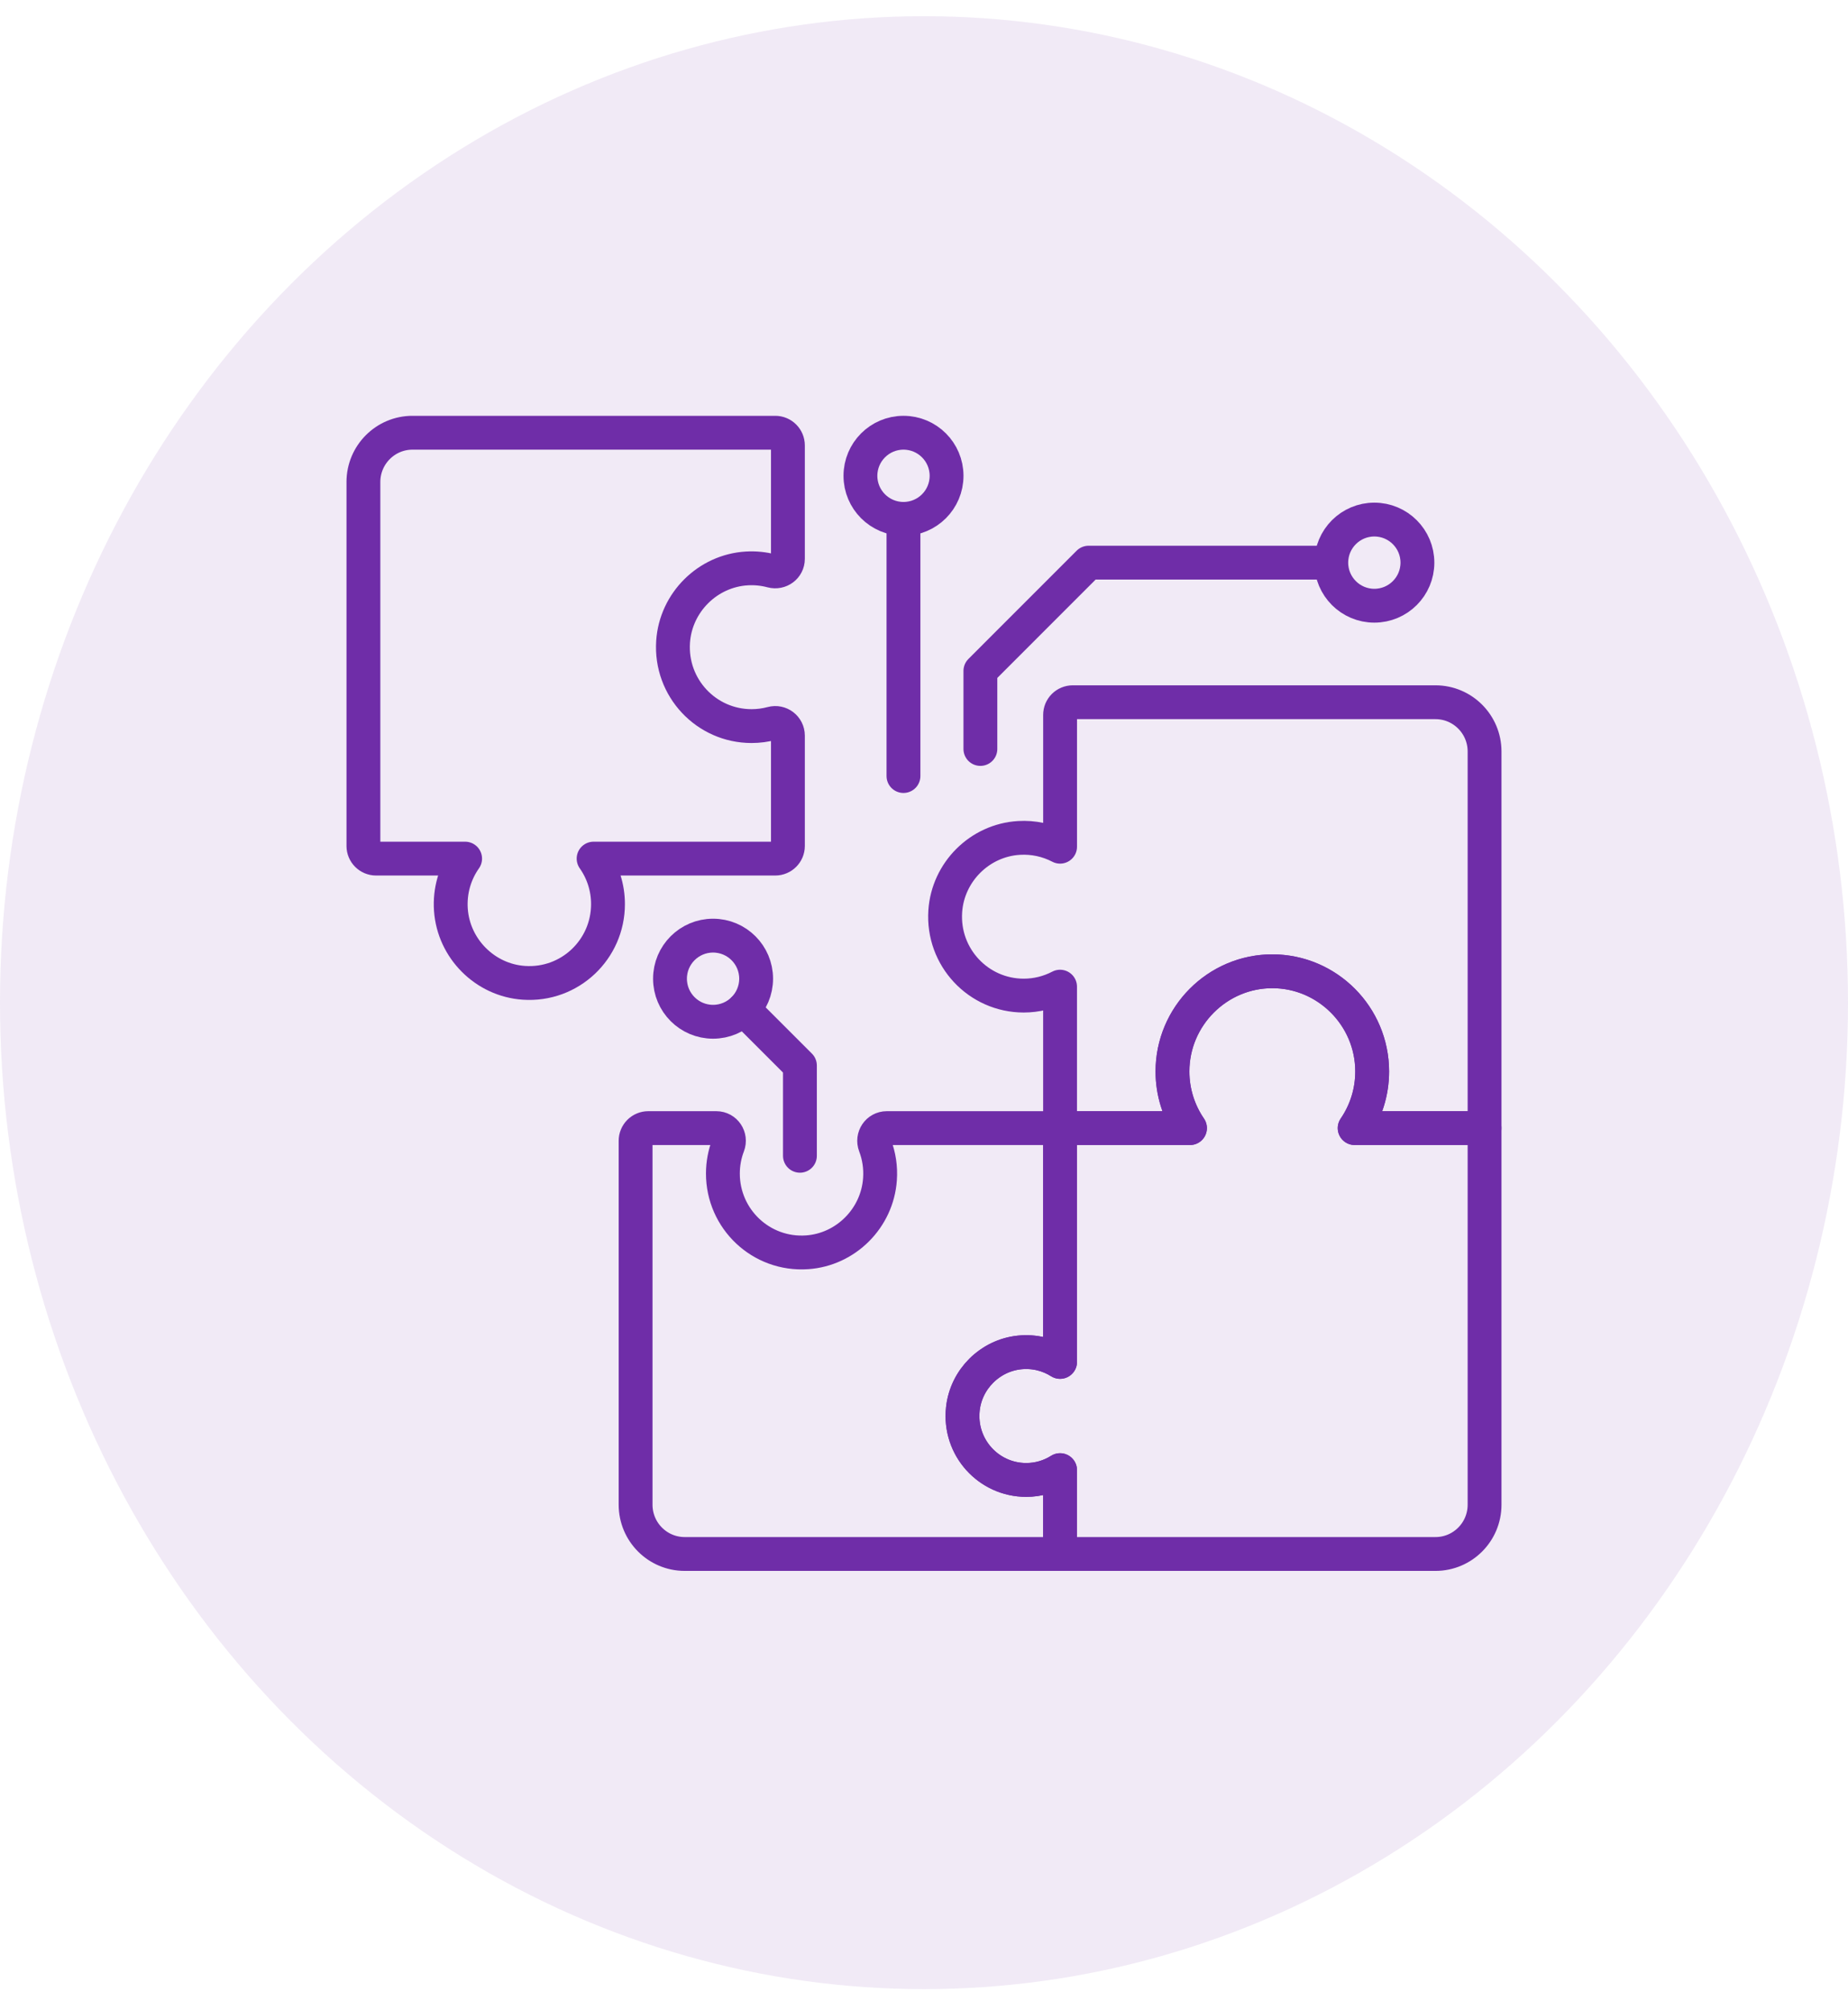 <svg xmlns="http://www.w3.org/2000/svg" width="80" height="87" viewBox="0 0 80 87" fill="none"><ellipse cx="40" cy="43.403" rx="40" ry="42.702" fill="#6F2DA8" fill-opacity="0.1"></ellipse><g clip-path="url(#clip0_701_474)"><path d="M15.732 26.786V36.619C15.732 36.922 15.978 37.167 16.281 37.167H20.135C19.699 37.786 19.462 38.555 19.519 39.382C19.637 41.066 20.998 42.43 22.678 42.544C24.666 42.68 26.32 41.102 26.32 39.137C26.321 38.431 26.103 37.743 25.697 37.167H33.56C33.863 37.167 34.109 36.922 34.109 36.619V31.843C34.109 31.482 33.766 31.221 33.417 31.315C33.13 31.392 32.833 31.431 32.535 31.431C30.577 31.431 29.006 29.774 29.138 27.781C29.251 26.08 30.634 24.706 32.33 24.606C32.694 24.584 33.059 24.621 33.411 24.715C33.762 24.808 34.109 24.555 34.109 24.191V19.281C34.109 18.978 33.863 18.732 33.561 18.732H17.858C16.684 18.732 15.732 19.687 15.732 20.865V26.786ZM44.424 64.063C42.798 64.063 41.501 62.652 41.683 60.984C41.823 59.703 42.856 58.676 44.134 58.544C44.783 58.478 45.391 58.638 45.891 58.954V48.833H38.389C38 48.833 37.742 49.223 37.88 49.586C38.051 50.035 38.131 50.53 38.094 51.048C37.977 52.732 36.615 54.095 34.936 54.209C32.948 54.345 31.294 52.767 31.294 50.802C31.294 50.372 31.373 49.961 31.518 49.583C31.656 49.221 31.396 48.833 31.009 48.833H28.063C27.918 48.833 27.779 48.89 27.676 48.993C27.573 49.096 27.515 49.235 27.515 49.381V65.135C27.515 66.313 28.467 67.268 29.641 67.268H45.891V63.638C45.453 63.916 44.944 64.063 44.424 64.063Z" stroke="#6F2DA8" stroke-width="1.465" stroke-miterlimit="10" stroke-linecap="round" stroke-linejoin="round"></path><path d="M64.267 58.102V48.833H58.644C59.139 48.111 59.403 47.256 59.402 46.38C59.402 43.986 57.428 42.024 55.042 42.044C52.672 42.064 50.757 43.998 50.757 46.38C50.757 47.291 51.037 48.135 51.515 48.833H45.891V58.954C45.391 58.638 44.783 58.478 44.134 58.545C42.856 58.676 41.823 59.703 41.683 60.984C41.501 62.652 42.798 64.063 44.424 64.063C44.943 64.064 45.452 63.916 45.891 63.639V67.268H62.142C63.316 67.268 64.267 66.313 64.267 65.135L64.267 57.746" stroke="#6F2DA8" stroke-width="1.465" stroke-miterlimit="10" stroke-linecap="round" stroke-linejoin="round"></path><path d="M42.441 32.421V29.042L47.126 24.356H57.577M45.891 30.946V36.652C45.344 36.366 44.728 36.234 44.112 36.272C42.415 36.372 41.033 37.746 40.92 39.447C40.788 41.439 42.359 43.097 44.317 43.097C44.865 43.097 45.405 42.964 45.89 42.71V48.833H51.514C51.019 48.111 50.755 47.256 50.756 46.381C50.756 43.986 52.729 42.024 55.116 42.044C57.486 42.065 59.401 43.998 59.401 46.381C59.401 47.291 59.121 48.135 58.643 48.833H64.267V32.531C64.267 31.353 63.315 30.398 62.141 30.398H46.439C46.367 30.398 46.295 30.412 46.229 30.44C46.162 30.467 46.102 30.508 46.051 30.559C46 30.61 45.96 30.67 45.932 30.736C45.905 30.803 45.891 30.874 45.891 30.946Z" stroke="#6F2DA8" stroke-width="1.465" stroke-miterlimit="10" stroke-linecap="round" stroke-linejoin="round"></path><path d="M59.495 26.22C60.525 26.22 61.36 25.385 61.36 24.356C61.36 23.326 60.525 22.491 59.495 22.491C58.466 22.491 57.631 23.326 57.631 24.356C57.631 25.385 58.466 26.22 59.495 26.22Z" stroke="#6F2DA8" stroke-width="1.465" stroke-miterlimit="10" stroke-linecap="round" stroke-linejoin="round"></path><path d="M39.111 33.593V22.46" stroke="#6F2DA8" stroke-width="1.465" stroke-miterlimit="10" stroke-linecap="round" stroke-linejoin="round"></path><path d="M39.112 22.461C40.142 22.461 40.977 21.627 40.977 20.597C40.977 19.567 40.142 18.732 39.112 18.732C38.083 18.732 37.248 19.567 37.248 20.597C37.248 21.627 38.083 22.461 39.112 22.461Z" stroke="#6F2DA8" stroke-width="1.465" stroke-miterlimit="10" stroke-linecap="round" stroke-linejoin="round"></path><path d="M34.629 50.031V46.125L32.188 43.684" stroke="#6F2DA8" stroke-width="1.465" stroke-miterlimit="10" stroke-linecap="round" stroke-linejoin="round"></path><path d="M30.868 44.23C31.898 44.23 32.733 43.395 32.733 42.365C32.733 41.336 31.898 40.501 30.868 40.501C29.839 40.501 29.004 41.336 29.004 42.365C29.004 43.395 29.839 44.23 30.868 44.23Z" stroke="#6F2DA8" stroke-width="1.465" stroke-miterlimit="10" stroke-linecap="round" stroke-linejoin="round"></path></g><defs><clipPath id="clip0_701_474"><rect width="50" height="50" fill="white" transform="translate(15 18)"></rect></clipPath></defs></svg>